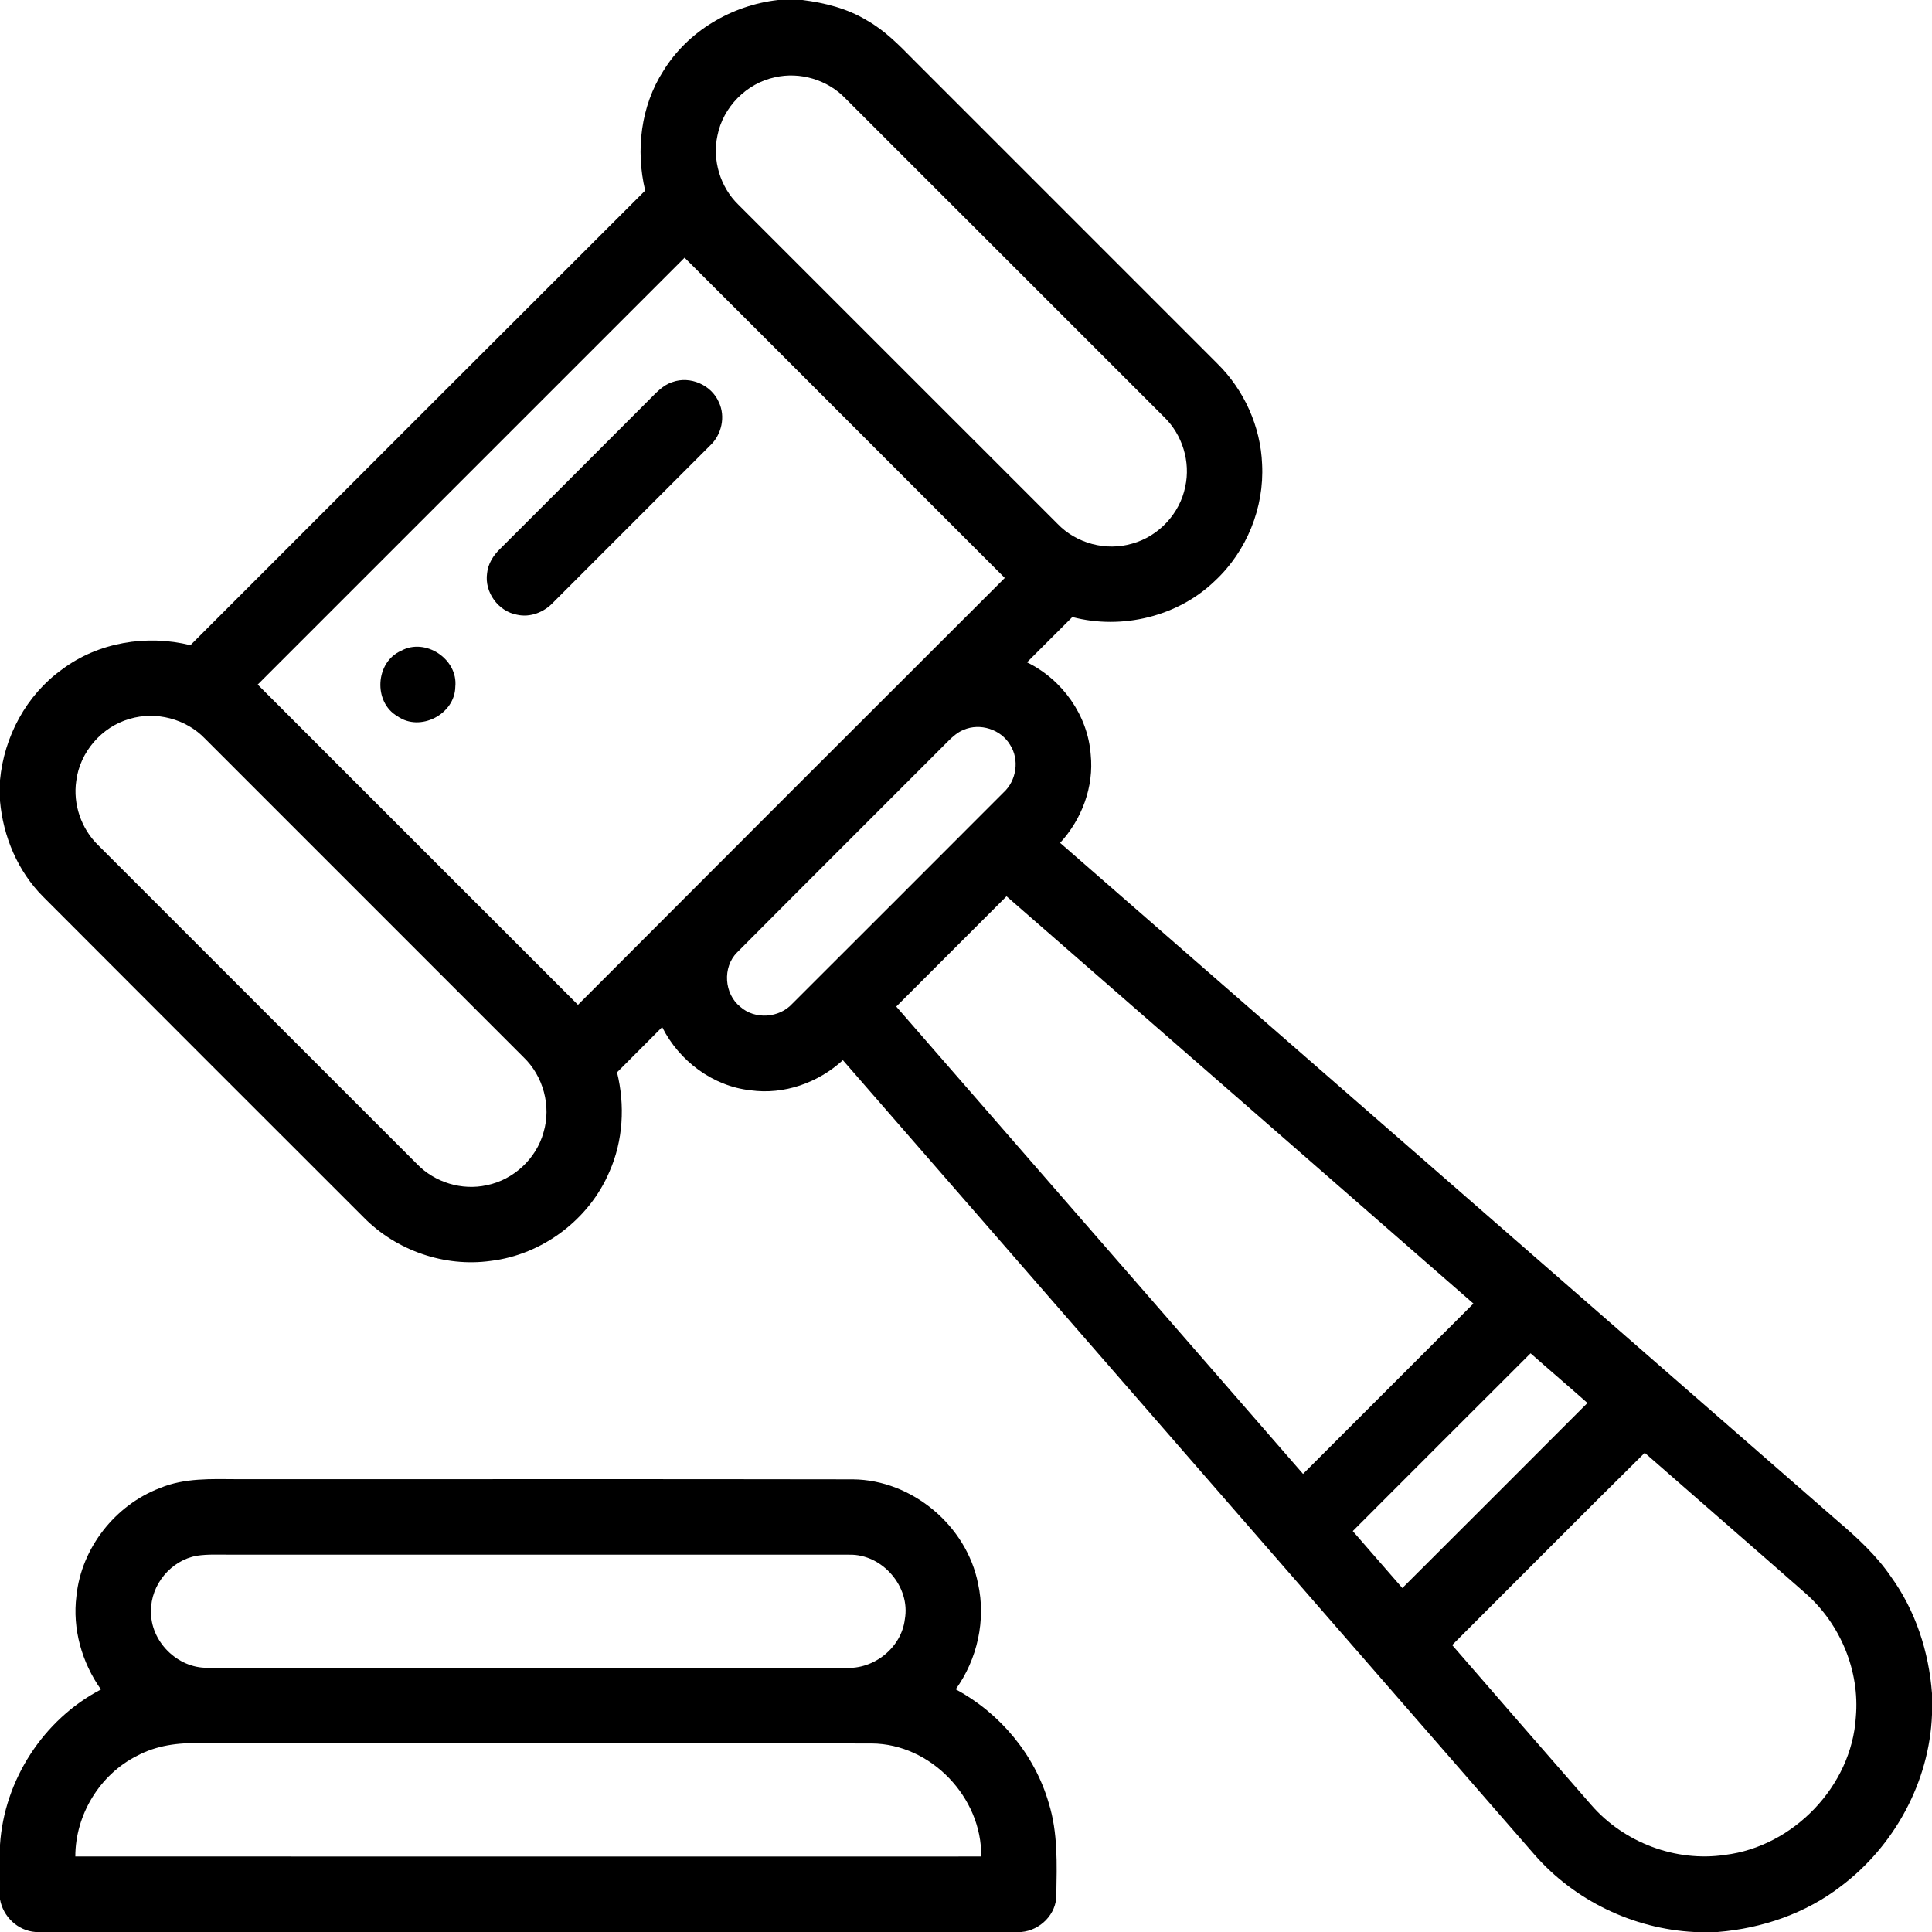 <?xml version="1.0" encoding="UTF-8" ?>
<!DOCTYPE svg PUBLIC "-//W3C//DTD SVG 1.1//EN" "http://www.w3.org/Graphics/SVG/1.1/DTD/svg11.dtd">
<svg width="512pt" height="512pt" viewBox="0 0 512 512" version="1.1" xmlns="http://www.w3.org/2000/svg">
<g id="#000000ff">
<path fill="#000000" opacity="1.00" d=" M 206.19 0.00 L 212.68 0.00 C 218.61 0.75 224.54 2.24 229.69 5.37 C 234.48 8.05 238.33 12.01 242.14 15.88 C 268.97 42.71 295.81 69.53 322.63 96.38 C 329.73 103.38 334.09 113.07 334.47 123.04 C 335.07 134.50 330.39 146.08 322.00 153.90 C 312.17 163.41 297.35 166.96 284.18 163.52 C 280.18 167.53 276.17 171.52 272.16 175.52 C 281.50 180.06 288.28 189.55 289.05 199.97 C 289.93 208.50 286.71 217.10 280.94 223.37 C 349.61 283.27 418.29 343.15 486.95 403.04 C 492.17 407.48 497.26 412.17 501.14 417.86 C 507.65 426.85 511.17 437.74 512.00 448.75 L 512.00 454.42 C 511.31 472.19 502.07 489.16 487.93 499.83 C 478.55 507.09 466.95 511.05 455.20 512.00 L 448.96 512.00 C 432.84 511.17 417.25 503.66 406.64 491.49 C 345.52 421.33 284.47 351.13 223.37 280.95 C 216.84 286.95 207.77 290.17 198.91 288.94 C 188.87 287.85 179.97 281.14 175.48 272.19 C 171.53 276.21 167.49 280.16 163.52 284.18 C 165.67 292.89 165.15 302.31 161.49 310.55 C 156.10 323.23 143.67 332.54 129.99 334.16 C 117.79 335.85 105.01 331.40 96.39 322.63 C 68.03 294.31 39.70 265.96 11.38 237.59 C 4.69 230.86 0.84 221.68 0.00 212.28 L 0.00 206.74 C 1.08 195.23 6.97 184.20 16.42 177.42 C 26.03 170.20 38.88 168.11 50.46 170.98 C 90.62 130.81 130.77 90.62 170.98 50.50 C 168.42 39.84 169.81 28.14 175.77 18.82 C 182.27 8.23 193.92 1.38 206.19 0.00 M 205.35 20.48 C 197.84 22.06 191.60 28.39 190.13 35.92 C 188.72 42.45 190.87 49.58 195.66 54.23 C 223.87 82.41 252.04 110.64 280.26 138.82 C 285.24 144.02 293.16 146.12 300.07 144.05 C 307.06 142.13 312.67 136.10 314.10 129.00 C 315.56 122.40 313.35 115.20 308.49 110.51 C 280.34 82.34 252.18 54.19 224.01 26.04 C 219.29 21.13 212.00 18.95 205.35 20.48 M 68.29 181.42 C 96.58 209.71 124.86 238.02 153.17 266.29 C 190.83 228.53 228.54 190.84 266.28 153.16 C 237.98 124.88 209.74 96.54 181.42 68.29 C 143.72 106.01 105.99 143.70 68.29 181.42 M 34.35 190.51 C 26.97 192.60 21.17 199.30 20.21 206.92 C 19.29 213.12 21.53 219.64 26.03 224.00 C 54.22 252.16 82.36 280.36 110.54 308.51 C 115.22 313.35 122.42 315.56 129.00 314.09 C 136.10 312.66 142.15 307.04 144.05 300.05 C 146.12 293.11 143.98 285.19 138.76 280.19 C 110.62 252.04 82.48 223.89 54.33 195.75 C 49.29 190.49 41.32 188.42 34.35 190.51 M 255.36 193.42 C 253.82 194.03 252.56 195.14 251.39 196.29 C 232.71 215.02 213.96 233.68 195.31 252.43 C 191.43 256.34 191.90 263.38 196.18 266.81 C 200.05 270.26 206.49 269.81 209.96 266.00 C 228.65 247.36 247.30 228.68 265.95 210.01 C 269.39 206.87 270.22 201.30 267.67 197.37 C 265.24 193.28 259.71 191.52 255.36 193.42 M 237.52 266.75 C 273.45 308.04 309.39 349.31 345.32 390.60 C 360.39 375.56 375.42 360.50 390.47 345.46 C 349.25 309.46 308.00 273.49 266.74 237.53 C 256.99 247.26 247.25 257.00 237.52 266.75 M 405.62 358.64 C 389.89 374.32 374.20 390.04 358.50 405.75 C 362.88 410.78 367.26 415.81 371.64 420.85 C 388.01 404.52 404.35 388.17 420.69 371.81 C 415.70 367.38 410.61 363.06 405.62 358.64 M 384.84 435.96 C 397.08 450.12 409.40 464.22 421.70 478.34 C 430.35 488.30 444.08 493.52 457.16 491.57 C 475.26 489.34 490.70 473.33 491.82 455.05 C 492.90 442.85 487.75 430.49 478.64 422.38 C 464.42 409.88 450.10 397.49 435.87 385.01 C 418.77 401.90 401.85 418.98 384.84 435.96 Z" />
<path fill="#000000" opacity="1.00" d=" M 178.22 101.25 C 182.87 99.56 188.51 102.00 190.48 106.54 C 192.34 110.40 191.25 115.25 188.12 118.13 C 174.31 131.97 160.47 145.79 146.64 159.62 C 144.23 162.23 140.53 163.71 136.99 162.90 C 132.04 162.01 128.35 156.92 129.08 151.93 C 129.32 149.42 130.72 147.19 132.51 145.47 C 145.66 132.32 158.83 119.18 171.96 106.01 C 173.82 104.17 175.64 102.06 178.22 101.25 Z" />
<path fill="#000000" opacity="1.00" d=" M 106.31 172.46 C 112.77 168.90 121.42 174.71 120.66 181.99 C 120.56 189.31 111.32 194.07 105.33 189.81 C 98.85 186.07 99.46 175.44 106.31 172.46 Z" />
<path fill="#000000" opacity="1.00" d=" M 42.40 394.34 C 48.89 391.63 56.03 391.96 62.91 392.00 C 117.29 392.03 171.67 391.94 226.04 392.04 C 241.74 392.19 256.18 404.34 259.20 419.71 C 261.32 429.34 259.02 439.70 253.28 447.68 C 265.03 454.02 274.23 465.01 277.94 477.88 C 280.38 485.72 280.08 494.03 279.94 502.15 C 280.02 507.25 275.65 511.59 270.66 512.00 L 9.39 512.00 C 4.69 511.65 0.81 507.94 0.00 503.34 L 0.00 488.90 C 1.11 471.75 11.50 455.67 26.75 447.73 C 21.69 440.58 19.14 431.64 20.26 422.90 C 21.57 410.23 30.53 398.84 42.40 394.34 M 52.16 412.29 C 45.32 413.49 39.93 419.98 40.02 426.93 C 39.81 434.95 47.01 442.12 55.01 441.98 C 111.34 442.02 167.67 441.99 224.00 441.99 C 231.54 442.48 238.88 436.70 239.79 429.13 C 241.35 420.51 233.83 411.83 225.10 412.01 C 170.40 411.99 115.69 412.01 60.99 412.00 C 58.04 412.02 55.08 411.84 52.16 412.29 M 36.32 465.31 C 26.44 470.26 19.96 480.95 19.96 491.98 C 99.98 492.01 180.01 492.01 260.03 491.99 C 260.26 476.37 246.72 462.15 231.03 462.04 C 171.69 461.94 112.34 462.04 52.99 461.99 C 47.28 461.77 41.41 462.57 36.32 465.31 Z" />
</g>
</svg>
